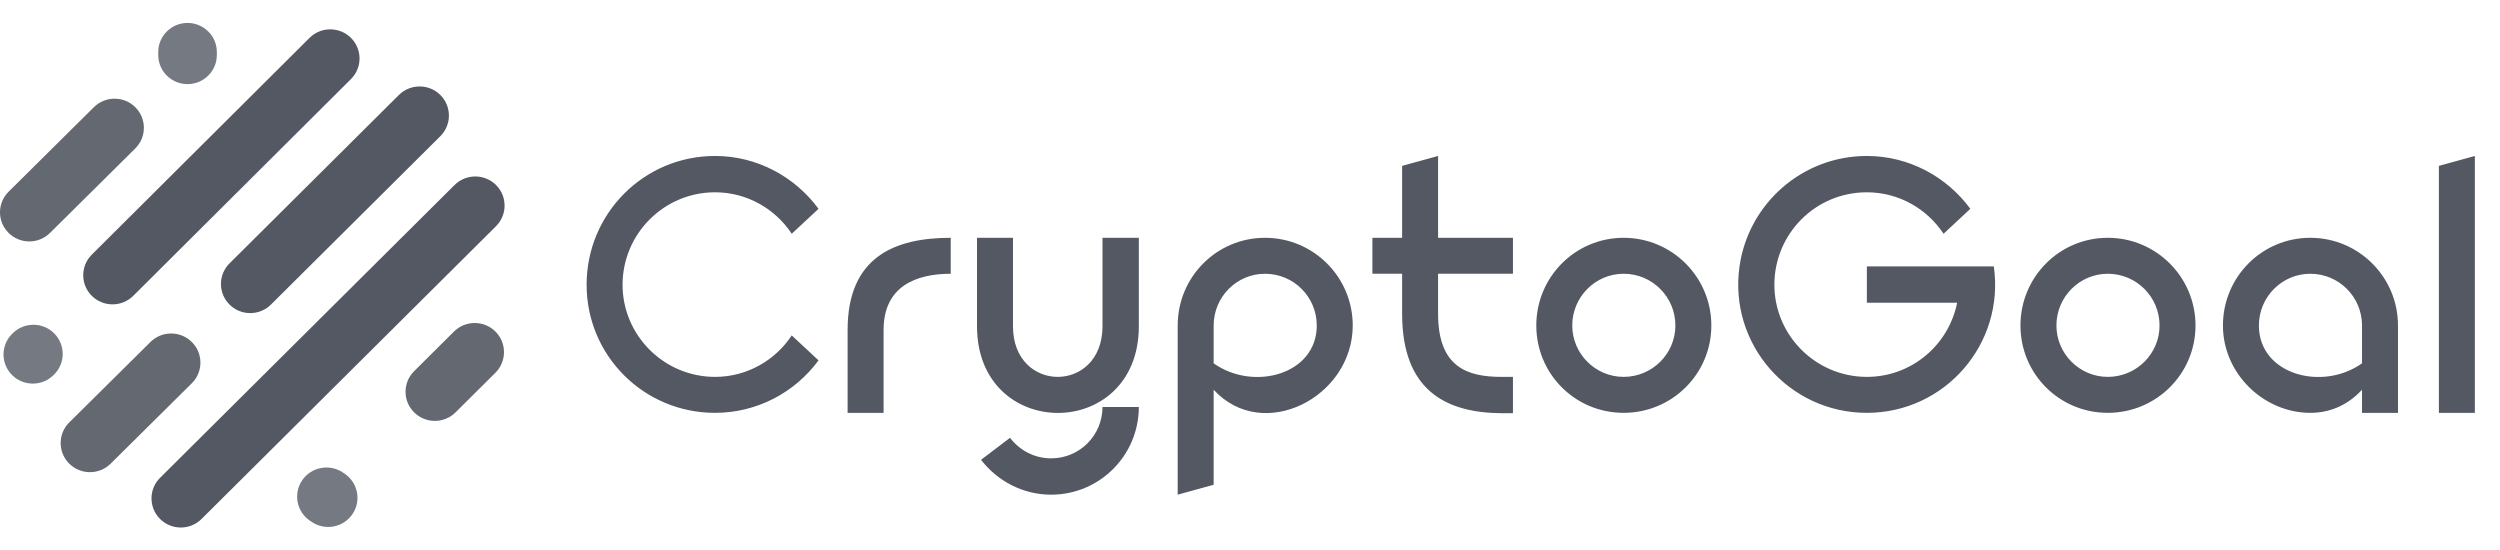 <svg width="218" height="48" viewBox="0 0 218 48" fill="none" xmlns="http://www.w3.org/2000/svg">
<path opacity="0.8" fill-rule="evenodd" clip-rule="evenodd" d="M4.72 29.063C5.718 30.055 5.718 31.663 4.72 32.656L4.669 32.706C3.671 33.698 2.053 33.698 1.055 32.706C0.057 31.714 0.057 30.106 1.055 29.114L1.106 29.063C2.104 28.071 3.722 28.071 4.72 29.063Z" fill="#535862"/>
<path opacity="0.9" fill-rule="evenodd" clip-rule="evenodd" d="M16.732 29.828C17.728 30.822 17.725 32.431 16.726 33.421L9.648 40.432C8.648 41.423 7.03 41.42 6.034 40.426C5.038 39.432 5.041 37.823 6.041 36.833L13.119 29.822C14.118 28.831 15.736 28.834 16.732 29.828Z" fill="#535862"/>
<path opacity="0.8" fill-rule="evenodd" clip-rule="evenodd" d="M26.338 41.898C27.121 40.731 28.708 40.415 29.882 41.193L30.035 41.295C31.209 42.073 31.527 43.651 30.744 44.818C29.961 45.985 28.375 46.301 27.201 45.523L27.047 45.421C25.873 44.643 25.556 43.065 26.338 41.898Z" fill="#535862"/>
<path opacity="0.9" fill-rule="evenodd" clip-rule="evenodd" d="M43.2 28.91C44.198 29.902 44.198 31.511 43.2 32.503L39.725 35.958C38.728 36.95 37.11 36.95 36.112 35.958C35.114 34.966 35.114 33.357 36.112 32.365L39.587 28.91C40.585 27.918 42.203 27.918 43.2 28.91Z" fill="#535862"/>
<path fill-rule="evenodd" clip-rule="evenodd" d="M43.252 16.132C44.249 17.124 44.249 18.733 43.252 19.725L17.572 45.256C16.574 46.248 14.957 46.248 13.959 45.256C12.961 44.264 12.961 42.655 13.959 41.663L39.638 16.132C40.636 15.14 42.254 15.14 43.252 16.132Z" fill="#535862"/>
<path fill-rule="evenodd" clip-rule="evenodd" d="M38.397 8.282C39.395 9.274 39.395 10.883 38.397 11.875L23.628 26.558C22.63 27.55 21.012 27.55 20.014 26.558C19.017 25.566 19.017 23.958 20.014 22.966L34.783 8.282C35.781 7.29 37.399 7.29 38.397 8.282Z" fill="#535862"/>
<path fill-rule="evenodd" clip-rule="evenodd" d="M30.602 3.302C31.601 4.293 31.602 5.902 30.605 6.894L11.62 25.795C10.623 26.788 9.005 26.789 8.006 25.798C7.008 24.806 7.007 23.198 8.004 22.205L26.989 3.304C27.986 2.311 29.604 2.31 30.602 3.302Z" fill="#535862"/>
<path opacity="0.9" fill-rule="evenodd" clip-rule="evenodd" d="M11.801 9.352C12.797 10.346 12.794 11.955 11.794 12.945L4.359 20.312C3.359 21.302 1.741 21.3 0.745 20.306C-0.251 19.312 -0.248 17.704 0.752 16.713L8.187 9.346C9.187 8.356 10.805 8.358 11.801 9.352Z" fill="#535862"/>
<path opacity="0.8" fill-rule="evenodd" clip-rule="evenodd" d="M16.353 2C17.764 2 18.908 3.137 18.908 4.54V4.794C18.908 6.197 17.764 7.335 16.353 7.335C14.942 7.335 13.798 6.197 13.798 4.794V4.54C13.798 3.137 14.942 2 16.353 2Z" fill="#535862"/>
<path d="M62.352 13.6C66.032 13.6 69.328 15.424 71.376 18.208L69.04 20.384C67.6 18.208 65.136 16.768 62.352 16.768C57.904 16.768 54.288 20.384 54.288 24.832C54.288 29.248 57.904 32.864 62.352 32.864C65.136 32.864 67.6 31.424 69.04 29.248L71.376 31.424C69.328 34.208 66.032 36 62.352 36C56.144 36 51.152 31.008 51.152 24.832C51.152 18.624 56.144 13.6 62.352 13.6ZM82.904 23.872C79.928 23.872 77.049 24.928 77.049 28.768V36H73.912V28.768C73.912 22.432 77.977 20.736 82.904 20.736V23.872ZM99.306 28.448C99.306 38.528 85.195 38.528 85.195 28.448V20.736H88.331V28.448C88.331 34.336 96.138 34.336 96.138 28.448V20.736H99.306V28.448ZM99.306 35.488C99.306 39.712 95.882 43.136 91.659 43.136C89.162 43.136 86.954 41.92 85.546 40.096L88.075 38.176C88.906 39.264 90.186 39.968 91.659 39.968C94.154 39.968 96.138 37.952 96.138 35.488H99.306ZM105.83 28.384V31.68C109.286 34.144 114.822 32.672 114.822 28.384C114.822 25.888 112.806 23.872 110.31 23.872C107.846 23.872 105.83 25.888 105.83 28.384ZM117.958 28.384C117.958 34.656 110.118 38.656 105.83 33.984V42.272L102.694 43.136V28.384C102.694 24.16 106.086 20.736 110.31 20.736C114.534 20.736 117.958 24.16 117.958 28.384ZM125.401 23.872V27.36C125.401 32.032 127.961 32.864 130.937 32.864H131.929V36.032H130.937C126.009 36 122.265 33.984 122.265 27.36V23.872H119.673V20.736H122.265V14.464L125.401 13.6V20.736H131.929V23.872H125.401ZM137.101 28.384C137.101 30.848 139.117 32.864 141.581 32.864C144.077 32.864 146.093 30.848 146.093 28.384C146.093 25.888 144.077 23.872 141.581 23.872C139.117 23.872 137.101 25.888 137.101 28.384ZM149.229 28.384C149.229 32.608 145.805 36 141.581 36C137.357 36 133.965 32.608 133.965 28.384C133.965 24.16 137.357 20.736 141.581 20.736C145.805 20.736 149.229 24.16 149.229 28.384ZM162.79 13.6C166.47 13.6 169.766 15.424 171.814 18.208L169.478 20.384C168.038 18.208 165.574 16.768 162.79 16.768C158.278 16.768 154.726 20.416 154.726 24.832C154.726 29.248 158.342 32.864 162.79 32.864C166.694 32.864 169.926 30.08 170.662 26.4H162.79V23.232H173.862C174.822 29.984 169.606 36 162.79 36C155.974 36 150.726 29.984 151.686 23.232C152.454 17.792 157.126 13.6 162.79 13.6ZM179.32 28.384C179.32 30.848 181.336 32.864 183.8 32.864C186.296 32.864 188.312 30.848 188.312 28.384C188.312 25.888 186.296 23.872 183.8 23.872C181.336 23.872 179.32 25.888 179.32 28.384ZM191.448 28.384C191.448 32.608 188.024 36 183.8 36C179.576 36 176.184 32.608 176.184 28.384C176.184 24.16 179.576 20.736 183.8 20.736C188.024 20.736 191.448 24.16 191.448 28.384ZM201.456 23.872C198.992 23.872 196.976 25.888 196.976 28.384C196.976 32.672 202.512 34.144 205.968 31.68V28.384C205.968 25.888 203.952 23.872 201.456 23.872ZM209.104 28.384V36H205.968V33.984C204.88 35.168 203.376 36 201.456 36C197.424 36 193.84 32.608 193.84 28.384C193.84 24.16 197.232 20.736 201.456 20.736C205.68 20.736 209.104 24.16 209.104 28.384ZM215.807 36H212.671V14.464L215.807 13.6V36Z" fill="#535862"/>
</svg>
